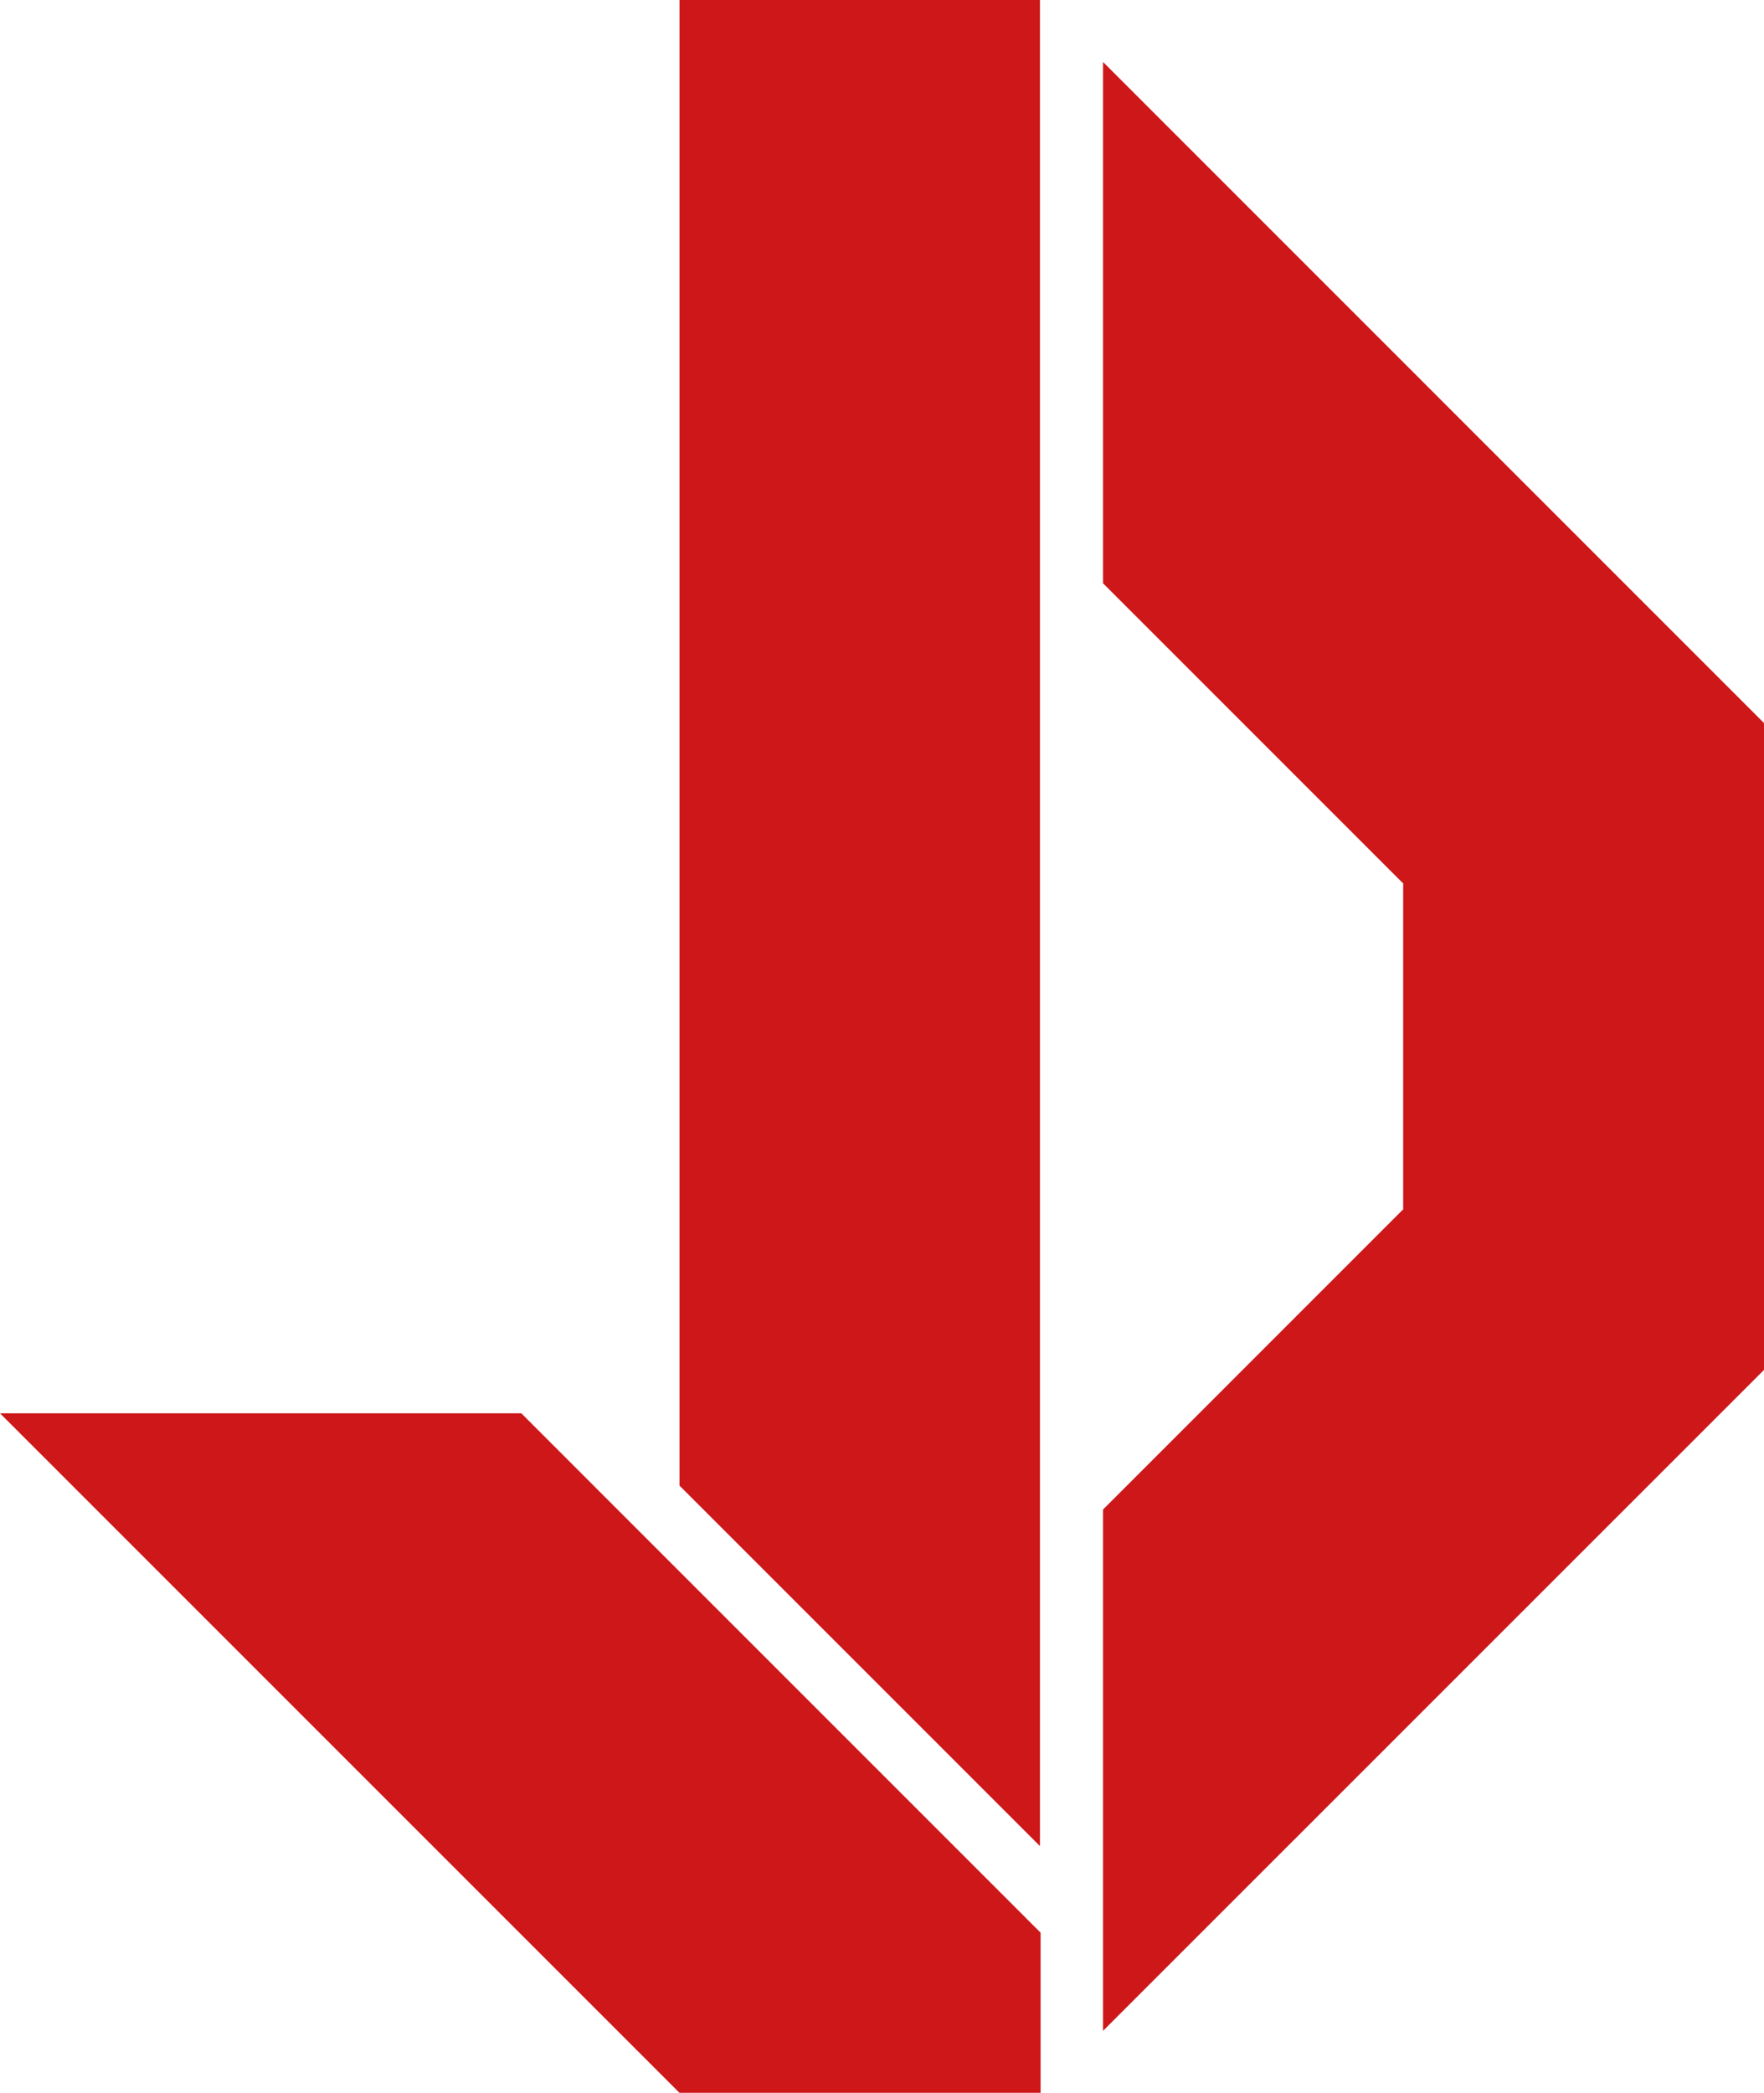 <?xml version="1.0" encoding="UTF-8"?> <svg xmlns="http://www.w3.org/2000/svg" width="751.231" height="891.186" viewBox="0 0 751.231 891.186"><g id="Group_2885" data-name="Group 2885" transform="translate(-1434 -461.5)"><path id="Path_9" data-name="Path 9" d="M0,26.521,289.366,315.887H443.157V247.7L222,26.521Z" transform="translate(1434 1036.799)" fill="#cd1719"></path><path id="Path_10" data-name="Path 10" d="M166.245,0H12.753V632.624L166.245,786.116Z" transform="translate(1710.639 461.5)" fill="#cd1719"></path><path id="Path_11" data-name="Path 11" d="M20.7,1.163v222L148.337,350.8h.182V489.923h-.182L20.7,617.573V839.56L302.18,558.12V282.682Z" transform="translate(1883.052 486.724)" fill="#cd1719"></path></g></svg> 